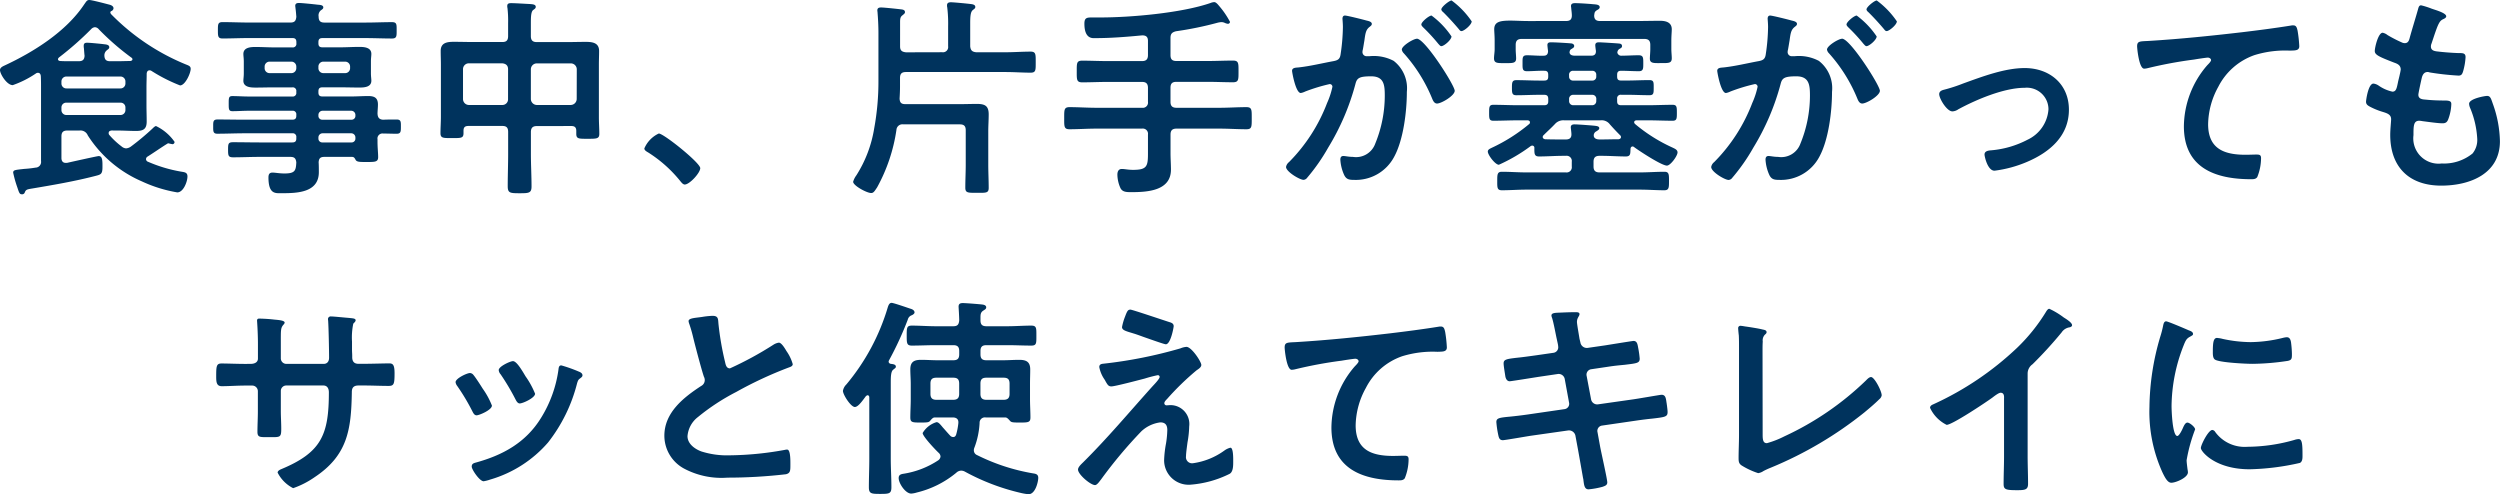 <svg xmlns="http://www.w3.org/2000/svg" width="282.24" height="55.792"><path d="M13.584 11.592a.536.536 0 01.576.552v.264a.555.555 0 01-.576.576H7.512a.555.555 0 01-.576-.576v-.264a.536.536 0 01.576-.552zM7.512 9.984a.555.555 0 01-.576-.576v-.192a.555.555 0 01.576-.576h6.072a.555.555 0 01.576.576v.192a.555.555 0 01-.576.576zm3.648-6.672a28.931 28.931 0 003.672 3.192.214.214 0 01.12.192c0 .12-.12.168-.24.192-.48 0-.96.024-1.464.024h-.816c-.432 0-.624-.168-.648-.624a.738.738 0 01.264-.6c.168-.144.288-.192.288-.36 0-.288-.384-.312-.6-.336-.36-.048-1.584-.168-1.9-.168-.24 0-.384.072-.384.336a1.476 1.476 0 00.024.312c.024.288.048.672.072.816-.024.456-.216.624-.672.624h-.96c-.384 0-.744 0-1.128-.024-.168-.024-.24-.1-.24-.192s.048-.144.12-.216a35.177 35.177 0 003.624-3.192.628.628 0 01.432-.216.608.608 0 01.436.24zm2.088 11.424c.7 0 1.392.048 2.112.048.792 0 1.2-.192 1.2-1.056 0-.648-.024-1.272-.024-1.9V9.884c0-.528.024-1.056.024-1.584.024-.192.1-.36.336-.36a.387.387 0 01.216.072 18.46 18.46 0 003.216 1.632c.576 0 1.2-1.368 1.2-1.872 0-.288-.192-.36-.552-.5a25.109 25.109 0 01-8.448-5.688.458.458 0 01-.072-.192c0-.072.072-.12.12-.144a.365.365 0 00.24-.312c0-.24-.264-.36-.456-.408C11.976.428 10.368 0 10.08 0c-.264 0-.336.168-.576.5C7.464 3.572 3.792 5.876.48 7.412c-.216.1-.48.24-.48.5 0 .432.768 1.7 1.44 1.7a11.167 11.167 0 002.616-1.32.387.387 0 01.216-.072c.24 0 .312.168.336.36.024.432.024.864.024 1.3v8.3a.639.639 0 01-.624.744 11.374 11.374 0 01-1.272.144c-1.056.12-1.248.12-1.248.432a12.8 12.8 0 00.456 1.62c.216.648.264.816.528.816a.314.314 0 00.336-.24c.12-.264.192-.312.792-.408 2.424-.408 4.824-.816 7.224-1.44.576-.144.744-.216.744-.984v-.308c0-.744-.144-.936-.432-.936-.144 0-3.048.648-3.576.768h-.144c-.36 0-.48-.264-.48-.552v-2.428c0-.48.192-.672.672-.672h1.368a.889.889 0 01.936.552 13.655 13.655 0 006.092 5.184 15.49 15.49 0 004.008 1.248c.7 0 1.152-1.224 1.152-1.8 0-.48-.36-.48-.768-.552a16.207 16.207 0 01-3.672-1.1.334.334 0 01-.24-.288.346.346 0 01.192-.312c.72-.456 1.368-.912 2.088-1.368.1-.048.144-.12.264-.12a3.58 3.58 0 00.456.1.245.245 0 00.22-.272 5.376 5.376 0 00-2.088-1.776c-.12 0-.312.192-.408.288a28.266 28.266 0 01-2.448 2.04 1.087 1.087 0 01-.528.192.858.858 0 01-.5-.216 8.912 8.912 0 01-1.392-1.3.293.293 0 01-.072-.216c0-.216.168-.264.336-.288zm22.7-7.2a.555.555 0 01.576-.576h2.424a.555.555 0 01.576.576v.144a.555.555 0 01-.576.576h-2.424a.555.555 0 01-.576-.576zm-3.072-.576a.555.555 0 01.576.576v.144a.555.555 0 01-.576.576h-2.424a.555.555 0 01-.576-.576v-.144a.555.555 0 01.576-.576zm6.792 8.088a.472.472 0 01.456.456v.12a.428.428 0 01-.456.456h-3.264a.428.428 0 01-.456-.456v-.12a.472.472 0 01.456-.456zm-3.72-2.088a.472.472 0 01.456-.456h3.264a.472.472 0 01.456.456v.1a.428.428 0 01-.456.456h-3.264a.428.428 0 01-.456-.456zm6.672-.1c0-.336.048-.7.048-1.056 0-.744-.384-.96-1.08-.96-.648 0-1.3.048-1.944.048h-3.24c-.336 0-.456-.144-.456-.456v-.12c0-.336.144-.456.456-.456h1.992c.744 0 1.464.024 2.184.024.552 0 1.344-.048 1.344-.768 0-.24-.048-.456-.048-.864v-1.3c0-.408.048-.624.048-.864 0-.744-.816-.792-1.368-.792-.72 0-1.44.048-2.16.048h-1.992c-.336 0-.456-.144-.456-.456v-.132c0-.336.144-.456.456-.456h4.872c.984 0 1.992.048 2.976.048.552 0 .528-.288.528-.936s.024-.912-.528-.912c-.984 0-1.968.048-2.976.048H36.62c-.456 0-.648-.192-.648-.672a.748.748 0 01.24-.7c.168-.12.288-.192.288-.336 0-.288-.408-.288-.648-.312-.384-.048-1.776-.192-2.088-.192-.24 0-.432.048-.432.336 0 .048.024.144.024.216.048.336.072.672.1 1.008-.048.48-.216.648-.672.648h-4.68c-.984 0-1.992-.048-2.976-.048-.528 0-.528.24-.528.912s0 .936.528.936c1.008 0 1.992-.048 2.976-.048h4.9c.312 0 .456.12.456.456v.144a.4.4 0 01-.456.456h-2c-.72 0-1.44-.048-2.16-.048-.552 0-1.368.048-1.368.792 0 .24.048.456.048.864v1.296c0 .408-.048.624-.048.864 0 .72.816.768 1.368.768.72 0 1.44-.024 2.16-.024h1.992a.4.4 0 01.456.456v.12a.4.4 0 01-.456.456h-4.944c-.6 0-1.224-.048-1.824-.048-.408 0-.408.216-.408.84 0 .648 0 .864.432.864.6 0 1.2-.048 1.8-.048h4.944a.4.4 0 01.456.456v.12c0 .312-.144.432-.456.432h-5.4c-1.008 0-2.04-.024-3.048-.024-.5 0-.48.288-.48.792s-.024.816.456.816c1.032 0 2.064-.048 3.072-.048h5.4a.4.4 0 01.456.456v.144c0 .312-.144.432-.456.432h-3.744c-.96 0-1.944-.024-2.928-.024-.552 0-.576.168-.576.84s.024.864.576.864c.984 0 1.968-.048 2.928-.048h3.528c.456 0 .624.168.672.624-.048.936-.144 1.248-1.344 1.248-.576 0-1.032-.1-1.344-.1-.36 0-.456.216-.456.552 0 1.9.792 1.776 1.464 1.776 1.752 0 4.224-.048 4.224-2.376 0-.24 0-.864-.024-1.1.024-.456.192-.624.648-.624h3.12c.216 0 .288.12.384.288.12.288.456.288 1.176.288 1.008 0 1.392.024 1.392-.552 0-.456-.072-1.08-.072-1.7v-.312a.564.564 0 01.648-.648c.5 0 1.008.024 1.512.024.48 0 .48-.264.48-.816 0-.5.024-.792-.48-.792s-1.008 0-1.536.024c-.404-.028-.596-.22-.62-.652zm14.736-1.68a.636.636 0 01-.648.672h-3.764a.671.671 0 01-.672-.672V7.82a.656.656 0 01.672-.672h3.768c.408.048.648.24.648.672zm7.752 0a.687.687 0 01-.672.672h-3.832a.687.687 0 01-.672-.672V7.82a.671.671 0 01.672-.664h3.84a.671.671 0 01.672.672zm-.6 3.048c.384 0 .552.168.552.552v.336c0 .576.312.552 1.3.552s1.3 0 1.3-.552c0-.624-.048-1.248-.048-1.872V7.296c0-.5.024-1.008.024-1.536 0-.936-.744-1.032-1.512-1.032-.72 0-1.44.024-2.16.024h-3.36c-.456 0-.672-.192-.672-.672V2.616c0-.744.024-1.3.264-1.488.168-.12.288-.192.288-.36 0-.288-.408-.288-.624-.312-.5-.024-1.68-.1-2.136-.1-.24 0-.456.024-.456.312a.74.74 0 00.024.24 12.573 12.573 0 01.072 1.7v1.464c0 .48-.192.672-.648.672h-3.292c-.72 0-1.464-.024-2.184-.024-.768 0-1.488.1-1.488 1.032 0 .528.024 1.032.024 1.536v5.9c0 .624-.048 1.248-.048 1.848 0 .576.336.552 1.3.552 1.008 0 1.3.024 1.3-.552v-.264c0-.36.12-.552.552-.552h3.84c.456 0 .648.192.648.672v2.484c0 1.224-.048 2.448-.048 3.648 0 .768.264.792 1.344.792 1.056 0 1.344-.024 1.344-.768 0-1.224-.072-2.448-.072-3.672v-2.472c0-.48.216-.672.672-.672zm8.236 2.528c0 .216.264.36.432.456a14.782 14.782 0 013.648 3.26c.12.144.288.36.48.36.552 0 1.752-1.32 1.752-1.848 0-.6-4.128-3.912-4.68-3.912a3.278 3.278 0 00-1.632 1.684zm29.544-10.848c-.48-.048-.672-.216-.672-.672V2.572c0-.384 0-.648.264-.84.168-.144.288-.216.288-.36 0-.24-.216-.288-.408-.312-.384-.048-1.944-.216-2.28-.216-.24 0-.432.048-.432.336 0 .072.024.168.024.24.048.576.1 1.464.1 2.256v5.4a29.225 29.225 0 01-.48 5.424 13.987 13.987 0 01-2.016 5.3 2.253 2.253 0 00-.36.72c0 .432 1.536 1.272 2.04 1.272.264 0 .384-.216.672-.648a19.167 19.167 0 002.176-6.48.671.671 0 01.768-.624h6.384c.48 0 .672.192.672.672v3.864c0 .864-.048 1.728-.048 2.616 0 .6.312.576 1.32.576.984 0 1.32.048 1.32-.552 0-.888-.048-1.752-.048-2.64v-3.768c0-.624.048-1.248.048-1.9 0-.96-.432-1.176-1.32-1.176-.624 0-1.272.024-1.9.024h-6.192c-.456 0-.624-.168-.648-.624.024-.432.048-.888.048-1.344v-.984c0-.48.192-.672.672-.672h11.264c.936 0 1.872.072 2.808.072.6 0 .576-.288.576-1.176s.024-1.2-.576-1.2c-.936 0-1.872.072-2.808.072h-3.34c-.456-.048-.624-.216-.672-.672v-2.5c0-.816.024-1.368.288-1.584.168-.144.288-.192.288-.36 0-.288-.384-.312-.576-.336-.384-.048-1.872-.192-2.184-.192-.24 0-.432.072-.432.336a.817.817 0 00.024.24 15.21 15.21 0 01.1 2.136v2.256a.588.588 0 01-.672.672zm29.856-1.612c0-.48.168-.648.624-.768a38.514 38.514 0 004.68-.96 2.705 2.705 0 01.432-.072.963.963 0 01.36.072 1.185 1.185 0 00.384.12.237.237 0 00.24-.216 9.522 9.522 0 00-1.248-1.824c-.12-.144-.336-.408-.528-.408a1.263 1.263 0 00-.432.1c-3.264 1.128-8.976 1.632-12.48 1.632h-.888c-.576 0-.864.024-.864.7 0 1.8.984 1.632 1.248 1.632 1.776 0 3.528-.144 5.28-.312.456 0 .648.192.648.624v1.608c0 .48-.216.672-.672.672h-3.888c-.96 0-1.9-.048-2.856-.048-.648 0-.624.288-.624 1.224 0 .912-.024 1.224.624 1.224.936 0 1.9-.048 2.856-.048h3.888c.456 0 .672.192.672.672v1.576a.588.588 0 01-.672.672h-5.16c-1.008 0-2.016-.072-3.024-.072-.624 0-.6.312-.6 1.272 0 .912-.024 1.224.6 1.224 1.008 0 2.016-.072 3.024-.072h5.16a.588.588 0 01.672.672v2.184c0 1.416-.144 1.8-1.68 1.8-.576 0-.936-.1-1.272-.1-.384 0-.5.312-.5.648a3.791 3.791 0 00.36 1.536c.24.432.7.432 1.224.432 1.8 0 4.464-.144 4.464-2.544 0-.6-.048-1.224-.048-1.824v-2.132c0-.456.192-.672.672-.672h4.872c1.008 0 2.016.072 3.024.072.624 0 .6-.288.6-1.272 0-.912.024-1.224-.6-1.224-1.008 0-2.016.072-3.024.072h-4.876c-.48 0-.672-.216-.672-.672V9.912c0-.48.192-.672.672-.672h3.528c.96 0 1.9.048 2.856.048.648 0 .624-.312.624-1.224s.024-1.224-.624-1.224c-.96 0-1.92.048-2.856.048h-3.528c-.48 0-.672-.192-.672-.672zm19.704-2.54c-.216 0-.288.168-.288.36 0 .048.048.552.048.936a22.143 22.143 0 01-.264 3.1c-.072.5-.288.648-.768.744-1.32.24-2.664.576-4.008.72-.288.024-.7.024-.7.384 0 .144.408 2.5.984 2.5a1.781 1.781 0 00.5-.168 19.859 19.859 0 012.76-.84.3.3 0 01.312.312 8.971 8.971 0 01-.6 1.824 19.088 19.088 0 01-4.3 6.672.9.9 0 00-.336.552c.016.54 1.548 1.452 1.98 1.452a.56.56 0 00.408-.24 21.572 21.572 0 002.376-3.408 27.108 27.108 0 003.072-7.176c.168-.672.432-.864 1.776-.864 1.464 0 1.536 1.008 1.536 2.184a14.293 14.293 0 01-1.08 5.424 2.3 2.3 0 01-2.52 1.488c-.48 0-.84-.1-1.08-.1-.264 0-.336.192-.336.408a4.823 4.823 0 00.432 1.736c.24.5.576.552 1.1.552a4.9 4.9 0 004.536-2.592c1.056-1.92 1.44-5.16 1.44-7.344a3.906 3.906 0 00-1.488-3.5 4.8 4.8 0 00-2.712-.528h-.284a.467.467 0 01-.528-.48 1.2 1.2 0 01.048-.288c.072-.384.12-.72.168-.984.12-.864.168-1.248.624-1.584.12-.1.216-.168.216-.312 0-.264-.432-.336-.624-.384-.36-.104-2.16-.556-2.4-.556zm9.768 0c-.288 0-1.152.72-1.152 1.008 0 .12.12.24.216.336a20.721 20.721 0 011.7 1.848c.1.1.216.264.336.264.312 0 1.152-.72 1.152-1.1a9.572 9.572 0 00-2.252-2.356zm2.256-1.7c-.24 0-1.152.72-1.152 1.008 0 .12.144.264.24.336.6.6 1.152 1.2 1.7 1.848.12.144.192.264.336.264.288 0 1.152-.72 1.152-1.1a9.651 9.651 0 00-2.276-2.364zm-3.912 4.32c-.384 0-1.7.792-1.7 1.224a.756.756 0 00.216.408 17.628 17.628 0 013.212 5.128c.1.24.24.552.552.552.48 0 1.992-.888 1.992-1.44 0-.6-3.36-5.88-4.272-5.88zm12.644-2c-.816 0-1.512-.048-2.088-.048-1.2 0-1.824.144-1.824.984 0 .264.048.72.048 1.272v.984c0 .336-.072.72-.072 1.008 0 .576.384.552 1.272.552.816 0 1.224.024 1.224-.528 0-.288-.048-.7-.048-1.032v-.5c0-.456.192-.672.672-.672h13.852c.48 0 .672.216.672.672v.5c0 .312-.048.792-.048 1.056 0 .552.48.5 1.248.5.864 0 1.224.024 1.224-.552 0-.288-.048-.7-.048-1.008V4.58c0-.528.048-.984.048-1.272 0-.792-.672-.96-1.32-.96-.864 0-1.728.024-2.592.024h-4.2c-.408 0-.648-.168-.648-.624.048-.312.024-.408.312-.6.144-.072.312-.168.312-.336 0-.312-.48-.312-.744-.336-.5-.048-1.56-.12-2.04-.12-.24 0-.456.048-.456.336 0 .072.024.144.024.216.024.288.072.576.072.84 0 .456-.216.624-.648.624zm4.536 6.072a.435.435 0 01.48-.456h2.136a.428.428 0 01.456.456v.192a.428.428 0 01-.456.456h-2.132a.435.435 0 01-.48-.456zm3.072 2.976a.456.456 0 01-.456.456h-2.132a.461.461 0 01-.48-.456v-.24a.453.453 0 01.48-.48h2.136a.448.448 0 01.456.48zm-5.948 3.84c.432-.432.864-.816 1.272-1.248a1.256 1.256 0 011.056-.432h4.1a1.153 1.153 0 011.056.456c.384.432.744.816 1.152 1.224a.261.261 0 01.1.216c0 .144-.12.216-.264.24-.648 0-1.3.024-1.92.024h-.24c-.336 0-.648-.12-.648-.456a.5.5 0 01.288-.456c.144-.1.336-.192.336-.36 0-.216-.288-.24-.432-.264-.36-.048-2.04-.168-2.352-.168-.216 0-.432.048-.432.336 0 .072.072.6.072.744.024.456-.216.624-.624.624h-.288c-.7 0-1.368 0-2.064-.024-.12-.024-.264-.1-.264-.24a.261.261 0 01.096-.216zm8.74-7.272c.672 0 1.344.048 2.016.048.528 0 .5-.336.5-.912 0-.624 0-.888-.528-.888-.624 0-1.272.048-1.9.048a.457.457 0 01-.5-.336.5.5 0 01.24-.432c.144-.072.288-.144.288-.312 0-.192-.12-.264-.288-.288-.12-.024-2.088-.144-2.3-.144-.24 0-.432.048-.432.336 0 .1.048.48.072.624.024.384-.168.552-.528.552h-1.9c-.264-.024-.5-.072-.552-.36.024-.192.048-.312.24-.408.144-.1.288-.144.288-.336s-.216-.288-.384-.288c-.528-.048-1.8-.12-2.232-.12-.24 0-.408.048-.408.312 0 .1.048.5.072.672 0 .336-.144.528-.48.528-.624.024-1.272-.048-1.9-.048-.528 0-.5.288-.5.888 0 .624-.024.912.5.912.624 0 1.344-.072 1.992-.048.312 0 .408.168.408.456v.192c0 .336-.12.456-.456.456h-.548c-.864 0-1.728-.048-2.592-.048-.48 0-.5.264-.5.864s.024.84.5.84c.864 0 1.728-.048 2.592-.048h.552c.336 0 .456.144.456.48v.24c0 .312-.12.456-.456.456h-2.932c-.936 0-1.872-.048-2.808-.048-.48 0-.48.264-.48.912 0 .624 0 .888.48.888.936 0 1.872-.048 2.808-.048h1.032c.144 0 .288.072.288.216a.234.234 0 01-.1.216 19.144 19.144 0 01-4.2 2.664c-.192.1-.456.192-.456.432 0 .384.84 1.488 1.248 1.488a18.944 18.944 0 003.6-2.112.347.347 0 01.168-.048.233.233 0 01.24.264c0 .624-.024.96.528.96.912 0 1.824-.072 2.736-.072h.288a.588.588 0 01.672.672v.528a.588.588 0 01-.672.672h-4.48c-.912 0-1.824-.072-2.736-.072-.528 0-.528.312-.528 1.032 0 .744-.024 1.056.528 1.056.912 0 1.824-.072 2.736-.072h12.864c.912 0 1.824.072 2.736.072.528 0 .528-.312.528-1.056s0-1.032-.528-1.032c-.912 0-1.824.072-2.736.072h-4.584c-.48 0-.672-.216-.672-.672v-.528c0-.456.192-.672.672-.672h.24c.912 0 1.824.072 2.736.072.552 0 .5-.336.528-.84 0-.144.072-.288.24-.288.072 0 .1.024.168.072.576.432 3.1 2.088 3.7 2.088.408 0 1.2-1.1 1.2-1.488 0-.312-.336-.432-.576-.552a18.2 18.2 0 01-4.2-2.64c-.072-.072-.12-.12-.12-.216 0-.168.168-.216.288-.216h1.244c.936 0 1.872.048 2.808.048.48 0 .48-.264.48-.888 0-.648 0-.912-.48-.912-.936 0-1.872.048-2.808.048h-3c-.336 0-.456-.144-.456-.456v-.268a.4.4 0 01.456-.456h.6c.864 0 1.728.048 2.592.048.48 0 .48-.24.48-.84s.024-.864-.48-.864c-.864 0-1.728.048-2.592.048h-.6c-.336 0-.456-.12-.456-.456v-.192c0-.308.12-.452.436-.452zm16.844-6.236c-.216 0-.288.168-.288.36 0 .048.048.552.048.936a22.143 22.143 0 01-.264 3.1c-.072.5-.288.648-.768.744-1.32.24-2.664.576-4.008.72-.288.024-.7.024-.7.384 0 .144.408 2.5.984 2.5a1.781 1.781 0 00.5-.168 19.859 19.859 0 012.76-.84.3.3 0 01.312.312 8.971 8.971 0 01-.6 1.824 19.088 19.088 0 01-4.3 6.672.9.9 0 00-.336.552c0 .552 1.536 1.464 1.968 1.464a.56.56 0 00.408-.24 21.572 21.572 0 002.388-3.42 27.108 27.108 0 003.072-7.176c.168-.672.432-.864 1.776-.864 1.464 0 1.536 1.008 1.536 2.184a14.293 14.293 0 01-1.08 5.424 2.3 2.3 0 01-2.52 1.488c-.48 0-.84-.1-1.08-.1-.264 0-.336.192-.336.408a4.823 4.823 0 00.432 1.736c.24.5.576.552 1.1.552a4.9 4.9 0 004.536-2.592c1.056-1.92 1.44-5.16 1.44-7.344a3.906 3.906 0 00-1.488-3.5 4.8 4.8 0 00-2.712-.528h-.284a.467.467 0 01-.528-.48 1.2 1.2 0 01.048-.288c.072-.384.12-.72.168-.984.12-.864.168-1.248.624-1.584.12-.1.216-.168.216-.312 0-.264-.432-.336-.624-.384-.36-.104-2.16-.556-2.4-.556zm9.768 0c-.288 0-1.152.72-1.152 1.008 0 .12.12.24.216.336a20.72 20.72 0 011.7 1.848c.1.1.216.264.336.264.312 0 1.152-.72 1.152-1.1a9.572 9.572 0 00-2.252-2.356zm2.256-1.7c-.24 0-1.152.72-1.152 1.008 0 .12.144.264.24.336.6.6 1.152 1.2 1.7 1.848.12.144.192.264.336.264.288 0 1.152-.72 1.152-1.1a9.651 9.651 0 00-2.276-2.364zm-3.912 4.32c-.384 0-1.7.792-1.7 1.224a.756.756 0 00.216.408 17.628 17.628 0 013.212 5.128c.1.24.24.552.552.552.48 0 1.992-.888 1.992-1.44 0-.6-3.36-5.88-4.272-5.88zm10.968 6.256c0 .5.864 1.944 1.488 1.944a1.262 1.262 0 00.672-.24c2.04-1.1 5.16-2.424 7.488-2.424a2.443 2.443 0 012.688 2.424 4.1 4.1 0 01-2.352 3.432 10.794 10.794 0 01-4.1 1.2c-.312.024-.768.072-.768.48 0 .192.336 1.824 1.128 1.824a13.658 13.658 0 003.7-1.008c2.52-1.08 4.7-2.9 4.7-5.88 0-2.9-2.184-4.7-4.992-4.7-2.256 0-4.776.96-6.912 1.728a18.232 18.232 0 01-2.208.72c-.268.068-.532.188-.532.5zm22.344-5.4c0 .24.216 2.52.792 2.52a1.853 1.853 0 00.36-.048 48.078 48.078 0 015.3-.984c.264-.048 1.344-.216 1.536-.216.144 0 .36.1.36.288 0 .144-.312.456-.432.576a10.659 10.659 0 00-2.636 6.888c0 4.68 3.5 5.976 7.584 5.976.264 0 .528 0 .7-.24a5.75 5.75 0 00.428-2.136c0-.384-.192-.408-.552-.408-.24 0-.768.024-1.2.024-2.424 0-4.224-.672-4.224-3.456a8.986 8.986 0 011.152-4.224 7.264 7.264 0 014.1-3.576 11.736 11.736 0 013.984-.5c.552-.024 1.056.024 1.056-.5a14.481 14.481 0 00-.192-1.752c-.072-.288-.12-.6-.48-.6a1.168 1.168 0 00-.288.024c-1.8.288-3.648.528-5.448.744-3.5.408-7.008.768-10.512.984-1.056.064-1.388-.008-1.388.616zM274.536.984a9.057 9.057 0 00-1.2-.384c-.24 0-.288.216-.36.48-.192.7-.72 2.4-.936 3.216-.072.264-.168.576-.552.576a.739.739 0 01-.312-.072 14.987 14.987 0 01-1.632-.84 1.3 1.3 0 00-.552-.264c-.5 0-.888 1.656-.888 2.064 0 .432.48.648 2.16 1.3.336.12.768.264.768.792a4.965 4.965 0 01-.1.528c-.072.36-.168.672-.216.936-.144.7-.216 1.032-.624 1.032a4.354 4.354 0 01-1.536-.672 1.321 1.321 0 00-.6-.24c-.6 0-.84 1.9-.84 2.04 0 .312.192.432.456.576a7.969 7.969 0 001.416.576c.552.168.96.312.96.84 0 .24-.1 1.152-.1 1.752 0 3.648 2.136 5.736 5.76 5.736 3.192 0 6.624-1.3 6.624-5.016a13.157 13.157 0 00-.792-4.2c-.192-.528-.264-.912-.648-.912-.264 0-2.04.312-2.04.888a1.263 1.263 0 00.1.432 10.373 10.373 0 01.816 3.48 2.415 2.415 0 01-.528 1.7 5.11 5.11 0 01-3.476 1.128 2.854 2.854 0 01-3.192-3.192c0-1.032 0-1.632.648-1.632a2.393 2.393 0 01.384.048c.576.072 1.7.24 2.256.24.408 0 .552-.192.672-.552a5.308 5.308 0 00.312-1.612c0-.24-.072-.408-.72-.408-.72 0-1.44-.024-2.16-.1-.336-.024-.84-.048-.84-.552 0-.192.336-1.7.408-1.992.1-.312.264-.576.648-.576a.7.7 0 01.216.048 30.157 30.157 0 003.264.36c.336 0 .432-.192.528-.528a7.074 7.074 0 00.264-1.56c0-.48-.36-.456-.816-.456a29.66 29.66 0 01-2.448-.192c-.336-.048-.648-.144-.648-.552a.847.847 0 01.072-.336c.192-.576.384-1.176.6-1.752.336-.864.5-.888.84-1.056.12-.072.216-.144.216-.264 0-.376-1.224-.712-1.632-.856zM27.72 41.084c-.936 0-2.016-.048-2.712-.048-.576 0-.6.312-.6 1.464 0 .6.024 1.1.624 1.1.792 0 1.752-.072 2.688-.072h.744a.64.64 0 01.648.624v2.3c0 .768-.048 1.536-.048 2.3 0 .624.288.6 1.128.6 1.44 0 1.56.1 1.56-.96 0-.672-.048-1.32-.048-1.992v-2.28a.615.615 0 01.624-.6h4.176c.456 0 .624.36.624.768 0 4.8-.84 6.792-5.4 8.688-.168.072-.384.192-.384.384a3.988 3.988 0 001.752 1.752 9.87 9.87 0 002.4-1.224c3.744-2.472 4.152-5.376 4.224-9.552 0-.312 0-.816.744-.816h.648c.912 0 1.824.048 2.76.048.6 0 .672-.216.672-1.416 0-.936-.168-1.128-.6-1.128-.5 0-2.088.048-2.832.048h-.648c-.48 0-.7-.264-.7-.744v-.144c0-.24-.024-.48-.024-.72v-.908a7.671 7.671 0 01.144-2.016c.168-.168.264-.264.264-.384 0-.216-.336-.216-.744-.264-.384-.024-1.728-.168-2.064-.168a.3.3 0 00-.312.288c0 .1.024.192.024.288.048.72.1 3.216.1 4.08 0 .48-.264.7-.6.7h-4.224a.62.62 0 01-.624-.624V38.8c0-1.56-.024-1.752.288-2.136a.408.408 0 00.144-.24c0-.216-.5-.288-1.1-.336a17.374 17.374 0 00-1.776-.12c-.168 0-.24.072-.24.24 0 .024.1 1.3.1 2.64v1.632c0 .456-.432.6-.816.6zm35.64.168c-.264 0-.288.264-.312.48a13.926 13.926 0 01-1.968 5.448c-1.728 2.808-4.344 4.224-7.44 5.064-.24.072-.384.168-.384.432 0 .336.888 1.656 1.344 1.656a4.242 4.242 0 00.744-.192 13.705 13.705 0 006.528-4.184 17.936 17.936 0 003.288-6.72c.1-.288.12-.36.312-.5.12-.1.288-.192.288-.36 0-.24-.24-.36-.432-.432a16.29 16.29 0 00-1.968-.696zm-4.248.864c-.408-.672-.864-1.344-1.2-1.344-.312 0-1.608.6-1.608 1.008a.81.81 0 00.216.48 25.853 25.853 0 011.68 2.832c.1.192.24.456.48.456.336 0 1.728-.624 1.728-1.1a9.464 9.464 0 00-1.08-1.968zm-6.072 0c-.312 0-1.608.6-1.608 1.032a.889.889 0 00.192.432 23.735 23.735 0 011.728 2.9c.1.192.216.408.456.408.288 0 1.728-.6 1.728-1.1a8.731 8.731 0 00-1.032-1.9c-.24-.384-.792-1.248-1.056-1.56a.535.535 0 00-.408-.216zm24.696-5.86a1.266 1.266 0 00.072.288 15.254 15.254 0 01.456 1.584c.24.984.912 3.528 1.2 4.392a.822.822 0 01.1.432.745.745 0 01-.408.624c-1.992 1.3-4.152 3-4.152 5.616a4.224 4.224 0 002.208 3.7 9 9 0 004.92 1.032 57.474 57.474 0 006.6-.384c.48-.12.5-.384.5-1.008v-.288c0-.5-.024-1.488-.36-1.488a.664.664 0 00-.216.024 36.221 36.221 0 01-6.264.624 9.591 9.591 0 01-3.192-.432c-.744-.264-1.584-.864-1.584-1.728a3.022 3.022 0 011.176-2.16 24.4 24.4 0 014.32-2.832 44.136 44.136 0 015.928-2.76c.192-.072.456-.144.456-.384a4.8 4.8 0 00-.7-1.464c-.144-.24-.552-.96-.864-.96a1.535 1.535 0 00-.624.24 38.8 38.8 0 01-4.9 2.664c-.408 0-.48-.408-.552-.72a32.819 32.819 0 01-.744-4.3c-.048-.552 0-.912-.672-.912a8.911 8.911 0 00-1.152.12c-.76.12-1.552.12-1.552.48zm30.552 8.208c0 .456-.192.672-.672.672h-1.9c-.48 0-.672-.216-.672-.672v-1.152c0-.48.192-.672.672-.672h1.9c.48 0 .672.192.672.672zm5.688 0c0 .456-.192.672-.672.672h-1.944c-.48 0-.672-.216-.672-.672v-1.152c0-.48.192-.672.672-.672h1.944c.48 0 .672.192.672.672zm-10.728-9.192c0-.264-.312-.384-.5-.432-.36-.12-1.872-.648-2.088-.648-.264 0-.36.288-.432.5a24.359 24.359 0 01-4.68 8.712 1.33 1.33 0 00-.384.72c0 .432.888 1.824 1.344 1.824.384 0 .888-.744 1.248-1.224.072-.048.12-.1.192-.1.144 0 .192.144.192.24V51.8c0 1.08-.048 2.136-.048 3.216 0 .72.288.744 1.272.744 1.032 0 1.272-.024 1.272-.768 0-1.08-.072-2.136-.072-3.192v-8.584c0-.744.024-1.3.288-1.488.168-.144.288-.192.288-.336 0-.264-.36-.288-.552-.312-.144-.024-.264-.1-.264-.264a.341.341 0 01.048-.144 37.562 37.562 0 002.112-4.584.693.693 0 01.456-.5c.116-.052.308-.172.308-.316zm13.968 18.672c0-.384-.264-.456-.576-.5a22.543 22.543 0 01-6.336-2.068.573.573 0 01-.36-.528.767.767 0 01.072-.336 9.138 9.138 0 00.576-2.76.6.6 0 01.7-.624h2.208c.216 0 .384.24.528.384.144.168.288.192 1.128.192.936 0 1.176-.024 1.176-.576 0-.672-.048-1.368-.048-2.064v-1.728c0-.528.024-1.08.024-1.632 0-.864-.456-1.08-1.248-1.08-.6 0-1.224.048-1.824.048h-1.872c-.48 0-.672-.192-.672-.672v-.36c0-.48.192-.672.672-.672h2.376c.888 0 1.776.048 2.688.048.6 0 .576-.264.576-1.128 0-.84.024-1.128-.576-1.128-.888 0-1.8.072-2.688.072h-2.376c-.48 0-.672-.192-.672-.672v-.312c0-.36.024-.6.336-.792.144-.1.312-.168.312-.36 0-.216-.24-.288-.408-.312-.36-.048-1.9-.168-2.232-.168-.288 0-.48.072-.48.408 0 .072.072 1.1.072 1.56-.048.456-.192.648-.672.648h-1.968c-.912 0-1.8-.072-2.712-.072-.576 0-.576.264-.576 1.128 0 .84 0 1.128.576 1.128.912 0 1.8-.048 2.712-.048h1.968c.48 0 .672.192.672.672V40c0 .48-.192.672-.672.672h-1.776c-.6 0-1.224-.048-1.848-.048-.792 0-1.224.216-1.224 1.08 0 .552.048 1.1.048 1.632v1.728c0 .7-.048 1.392-.048 2.064 0 .552.216.576 1.152.576.792 0 .936-.024 1.08-.192.168-.192.312-.384.528-.384h2.04c.336 0 .624.144.624.528v.1a7.441 7.441 0 01-.24 1.272c-.048.168-.144.312-.336.312a.474.474 0 01-.336-.144c-.36-.384-.624-.7-.84-.936-.336-.408-.5-.6-.72-.6a2.74 2.74 0 00-1.56 1.224c0 .384 1.464 1.92 1.8 2.232a.583.583 0 01.216.432.608.608 0 01-.24.408 9.859 9.859 0 01-3.984 1.536c-.288.048-.5.144-.5.48 0 .6.768 1.752 1.416 1.752a2.614 2.614 0 00.624-.12 11.038 11.038 0 004.464-2.232.827.827 0 01.552-.24.9.9 0 01.432.12 24.825 24.825 0 006.312 2.4 5.9 5.9 0 00.864.144c.784-.004 1.096-1.44 1.096-1.852zm17.04-5.808a2.132 2.132 0 00-2.088-2.4c-.168 0-.312.024-.48.024a.24.24 0 01-.24-.24c0-.168.192-.36.312-.48a30.326 30.326 0 013.336-3.24c.216-.144.528-.336.528-.6 0-.36-1.1-2.04-1.68-2.04a2.128 2.128 0 00-.672.168 50.807 50.807 0 01-8.668 1.728c-.264.024-.5.072-.5.384a3.629 3.629 0 00.552 1.344 1.79 1.79 0 01.168.288c.216.36.312.552.648.552.408 0 3.216-.744 3.768-.888a14.844 14.844 0 011.464-.38.2.2 0 01.216.192c0 .24-.648.888-.864 1.128-2.568 2.856-5.04 5.808-7.776 8.52-.192.192-.576.528-.576.816 0 .552 1.416 1.752 1.92 1.752.24 0 .528-.456.672-.624a51.642 51.642 0 014.56-5.448 3.854 3.854 0 012.136-1.008c.576 0 .792.312.792.864a10.742 10.742 0 01-.144 1.512 12.391 12.391 0 00-.216 1.9 2.764 2.764 0 002.952 2.76 11.9 11.9 0 004.44-1.224c.432-.24.408-1.008.408-1.44 0-.264.024-1.512-.312-1.512a1.9 1.9 0 00-.672.312 7.912 7.912 0 01-3.552 1.44.691.691 0 01-.792-.792c0-.36.12-1.176.168-1.56a11.46 11.46 0 00.192-1.808zm-6.624-13.18c-.264 0-.36.1-.6.744a6.37 6.37 0 00-.36 1.224c0 .384.528.48 1.368.744.168.048.576.192 1.032.36 1.032.36 2.376.84 2.544.84.552 0 .888-1.92.888-2.04 0-.288-.216-.384-.456-.456-.528-.164-4.224-1.416-4.416-1.416zm17.4 4.272c0 .24.216 2.52.792 2.52a1.853 1.853 0 00.36-.048 48.078 48.078 0 015.3-.984c.264-.048 1.344-.216 1.536-.216.144 0 .36.1.36.288 0 .144-.312.456-.432.576a10.659 10.659 0 00-2.636 6.892c0 4.68 3.5 5.976 7.584 5.976.264 0 .528 0 .7-.24a5.75 5.75 0 00.428-2.136c0-.384-.192-.408-.552-.408-.24 0-.768.024-1.2.024-2.424 0-4.224-.672-4.224-3.456a8.986 8.986 0 011.156-4.224 7.264 7.264 0 014.1-3.576 11.736 11.736 0 013.984-.5c.552-.024 1.056.024 1.056-.5a14.481 14.481 0 00-.192-1.752c-.072-.288-.12-.6-.48-.6a1.168 1.168 0 00-.288.024c-1.8.288-3.648.528-5.448.744-3.5.408-7.008.768-10.512.984-1.056.064-1.392-.008-1.392.616zm28.368.888c-.864.12-1.56.216-2.064.264-1.248.144-1.584.192-1.584.648 0 .288.144 1.1.192 1.44.048.288.192.576.5.576.144 0 2.832-.432 3.264-.5l2.112-.312a.7.7 0 01.84.6l.48 2.616a.606.606 0 01-.528.744l-4.128.6c-.84.12-1.488.192-1.968.24-1.272.12-1.584.168-1.584.624a11.113 11.113 0 00.24 1.56c.072.288.168.48.5.48.216 0 2.688-.432 3.144-.5l4.224-.6a.744.744 0 01.816.576l.312 1.68c.168.936.384 2.16.552 3.12a1.2 1.2 0 01.048.288c.072.528.12.984.576.984a9.165 9.165 0 001.584-.288c.264-.1.528-.168.528-.5 0-.36-.7-3.432-.816-4.08l-.288-1.584a.605.605 0 01.5-.744l3.792-.552c.816-.12 1.44-.192 1.92-.24 1.464-.168 1.7-.216 1.7-.744 0-.192-.048-.528-.072-.744-.024-.12-.024-.216-.048-.312-.072-.528-.12-.888-.576-.888-.12 0-2.856.48-3.264.528l-3.888.552a.7.7 0 01-.792-.576l-.5-2.64a.616.616 0 01.5-.744l1.944-.288c.768-.12 1.368-.168 1.848-.216 1.392-.168 1.7-.192 1.7-.7a11.075 11.075 0 00-.168-1.2c-.072-.36-.1-.792-.528-.792-.144 0-2.784.432-3.216.5l-1.992.288a.736.736 0 01-.792-.624l-.1-.408c-.048-.336-.288-1.656-.288-1.9 0-.48.288-.648.288-.888 0-.216-.288-.216-.432-.216-.576 0-1.152.024-1.728.048-.6.024-1.008.024-1.008.336a.851.851 0 00.072.264c.192.624.384 1.728.528 2.376l.12.552a2.393 2.393 0 01.048.384.622.622 0 01-.528.624zm25.584-.432c0-.384 0-.768.024-1.128a.922.922 0 01.216-.744c.1-.1.216-.168.216-.312 0-.24-.288-.264-.5-.312-.36-.1-1.56-.288-1.944-.336a5.066 5.066 0 00-.5-.072.258.258 0 00-.264.288c0 .12.048.624.072.792.024.408.024.936.024 1.464v9.772c0 .888-.048 1.776-.048 2.592 0 .408.024.624.312.84a8.429 8.429 0 001.9.888 1.438 1.438 0 00.6-.24 8.946 8.946 0 01.84-.384 42.972 42.972 0 0010.56-6.24c.576-.48 1.152-.96 1.68-1.488a.694.694 0 00.264-.432c0-.48-.816-2.064-1.2-2.064-.216 0-.432.24-.576.384a33.29 33.29 0 01-9.216 6.312 10.384 10.384 0 01-1.968.768c-.432 0-.48-.384-.48-.984zm29.928 2.52a1.279 1.279 0 01.552-1.08 46.77 46.77 0 003.288-3.6 1.3 1.3 0 01.936-.576c.12-.048.24-.1.24-.24 0-.288-.672-.7-.936-.864a8.86 8.86 0 00-1.632-.984c-.168 0-.312.24-.384.36a20.342 20.342 0 01-3.264 4.056 34.521 34.521 0 01-9.432 6.36c-.168.072-.384.168-.384.408a4.04 4.04 0 001.872 1.92c.624 0 4.44-2.544 5.16-3.072.192-.144.7-.552.936-.552.456 0 .384.528.384.672v6.528c0 1.032-.048 2.064-.048 3.1 0 .624.24.7 1.56.7.888 0 1.2-.072 1.2-.72 0-1.032-.048-2.088-.048-3.144zm20.856 6.336c-.456 0-1.3 1.7-1.3 2.04 0 .384 1.608 2.4 5.5 2.4a27.9 27.9 0 005.688-.72c.312-.168.288-.6.288-.888 0-1.224-.048-1.8-.432-1.8a1.708 1.708 0 00-.5.1 19.642 19.642 0 01-5.28.768 4.112 4.112 0 01-3.648-1.68.423.423 0 00-.316-.216zm.552-10.392c-.384 0-.5.36-.5 1.512 0 .264-.024.768.24.936.5.336 3.456.48 4.2.48a27.972 27.972 0 004.032-.336c.456-.1.456-.288.456-.792a11.77 11.77 0 00-.1-1.3c-.048-.288-.144-.576-.48-.576a2.317 2.317 0 00-.432.072 15.687 15.687 0 01-3.648.48 15.4 15.4 0 01-3.144-.36 3.163 3.163 0 00-.624-.108zm-5.76-1.872c-.264 0-.312.312-.36.528a11.038 11.038 0 01-.312 1.2 28.718 28.718 0 00-1.224 7.952 16.528 16.528 0 001.464 7.368c.312.648.6 1.176 1.008 1.176.5 0 1.872-.576 1.872-1.176a2.13 2.13 0 00-.048-.36c-.024-.216-.1-.768-.1-1.008a18.386 18.386 0 01.96-3.48c0-.264-.624-.768-.864-.768-.216 0-.36.264-.5.576-.1.24-.432.936-.648.936-.552 0-.648-2.9-.648-3.36a19.043 19.043 0 011.344-6.816c.24-.6.336-.816.744-1.032.24-.144.336-.168.336-.312 0-.24-.288-.336-.48-.408-.336-.148-2.352-1.012-2.544-1.012z" fill="#00335d"/></svg>